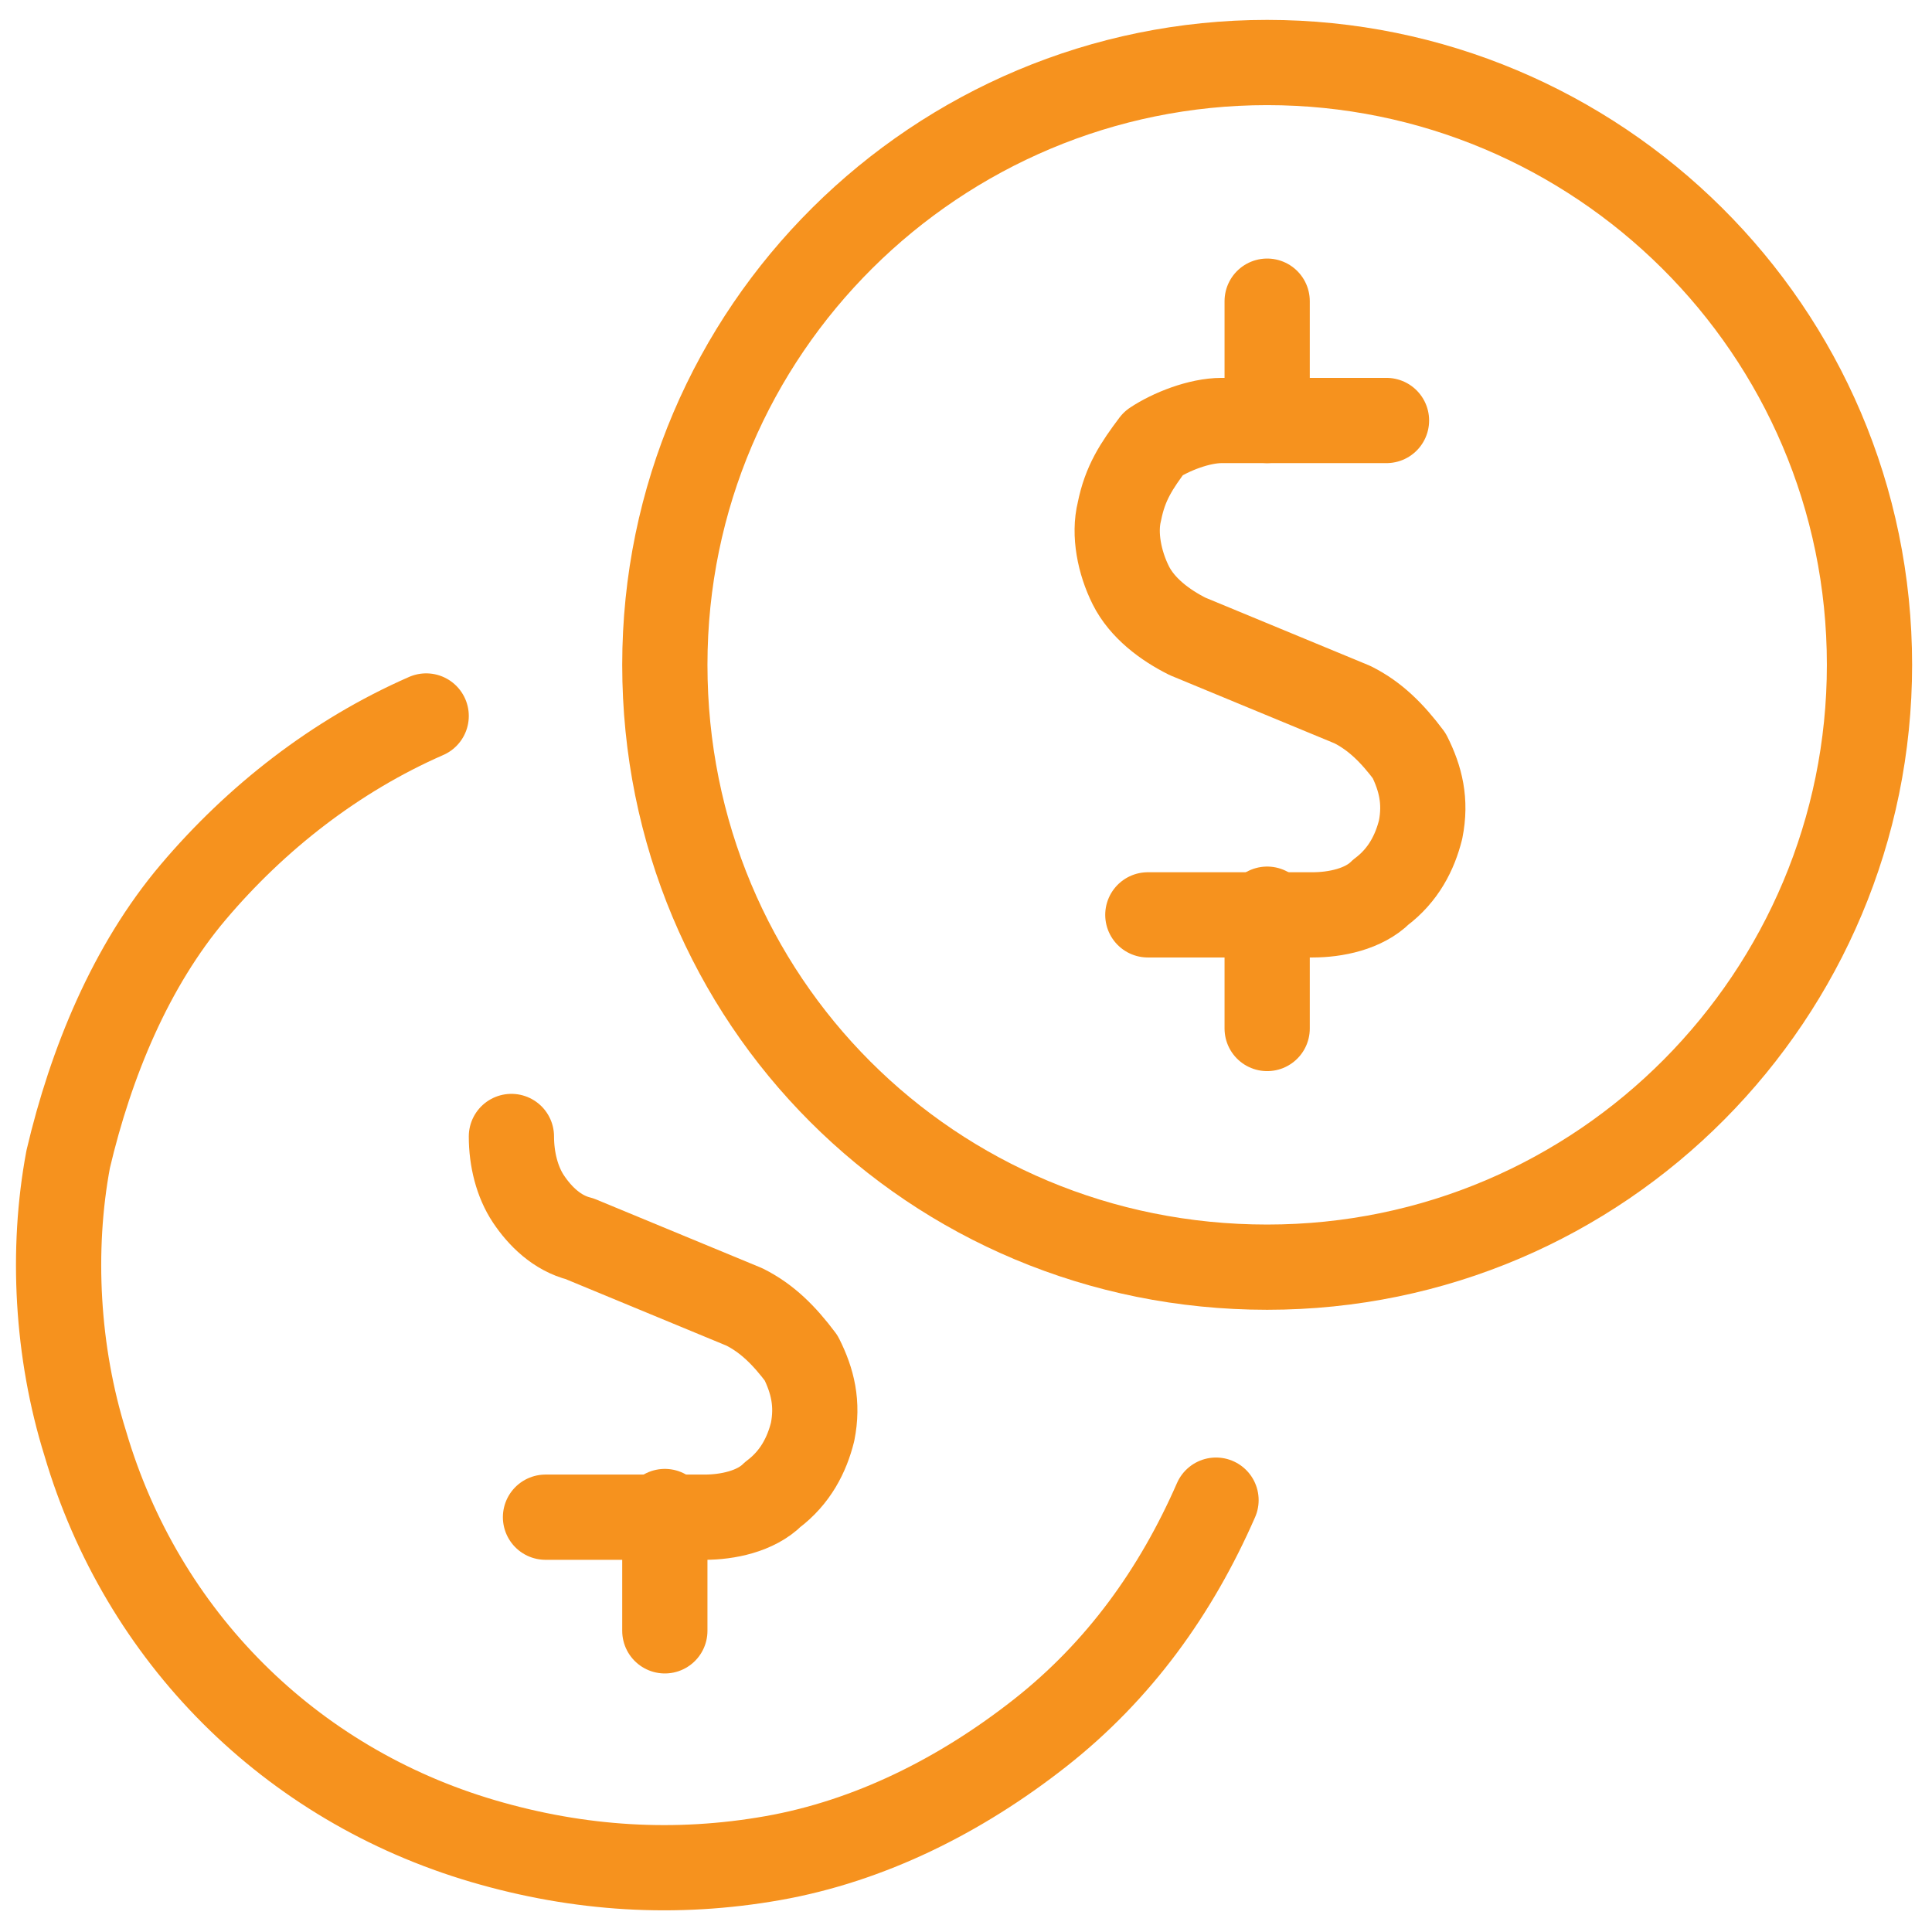 <?xml version="1.0" encoding="utf-8"?>
<!-- Generator: Adobe Illustrator 27.4.0, SVG Export Plug-In . SVG Version: 6.00 Build 0)  -->
<svg version="1.1" id="Layer_1" xmlns="http://www.w3.org/2000/svg" xmlns:xlink="http://www.w3.org/1999/xlink" x="0px" y="0px"
	 viewBox="0 0 34 34" style="enable-background:new 0 0 34 34;" xml:space="preserve">
<style type="text/css">
	.st0{fill:none;stroke:#F6921E;stroke-width:1.5;stroke-linecap:round;stroke-linejoin:round;}
</style>
<g>
	<g>
		<path class="st0" d="M22.3,22.3c5.9,0,10.6-4.8,10.6-10.6c0-5.9-4.8-10.6-10.6-10.6S11.7,5.8,11.7,11.7
			C11.7,17.6,16.4,22.3,22.3,22.3z"/>
		<path class="st0" d="M9,20c0,0.4,0.1,0.8,0.3,1.1c0.2,0.3,0.5,0.6,0.9,0.7l2.9,1.2c0.4,0.2,0.7,0.5,1,0.9c0.2,0.4,0.3,0.8,0.2,1.3
			c-0.1,0.4-0.3,0.8-0.7,1.1c-0.3,0.3-0.8,0.4-1.2,0.4H9.6"/>
		<path class="st0" d="M11.7,28.7v-2.1"/>
		<path class="st0" d="M7.5,12.6c-1.6,0.7-3,1.8-4.1,3.1s-1.8,3-2.2,4.7C0.9,22,1,23.8,1.5,25.4c0.5,1.7,1.4,3.2,2.6,4.4
			c1.2,1.2,2.7,2.1,4.4,2.6c1.7,0.5,3.4,0.6,5.1,0.3c1.7-0.3,3.3-1.1,4.7-2.2c1.4-1.1,2.4-2.5,3.1-4.1"/>
		<path class="st0" d="M24.4,7.4h-2.9c-0.4,0-0.9,0.2-1.2,0.4C20,8.2,19.8,8.5,19.7,9c-0.1,0.4,0,0.9,0.2,1.3c0.2,0.4,0.6,0.7,1,0.9
			l2.9,1.2c0.4,0.2,0.7,0.5,1,0.9c0.2,0.4,0.3,0.8,0.2,1.3c-0.1,0.4-0.3,0.8-0.7,1.1c-0.3,0.3-0.8,0.4-1.2,0.4h-2.9"/>
		<path class="st0" d="M22.3,7.4V5.3"/>
		<path class="st0" d="M22.3,18.1v-2.1"/>
	</g>
</g>
</svg>
